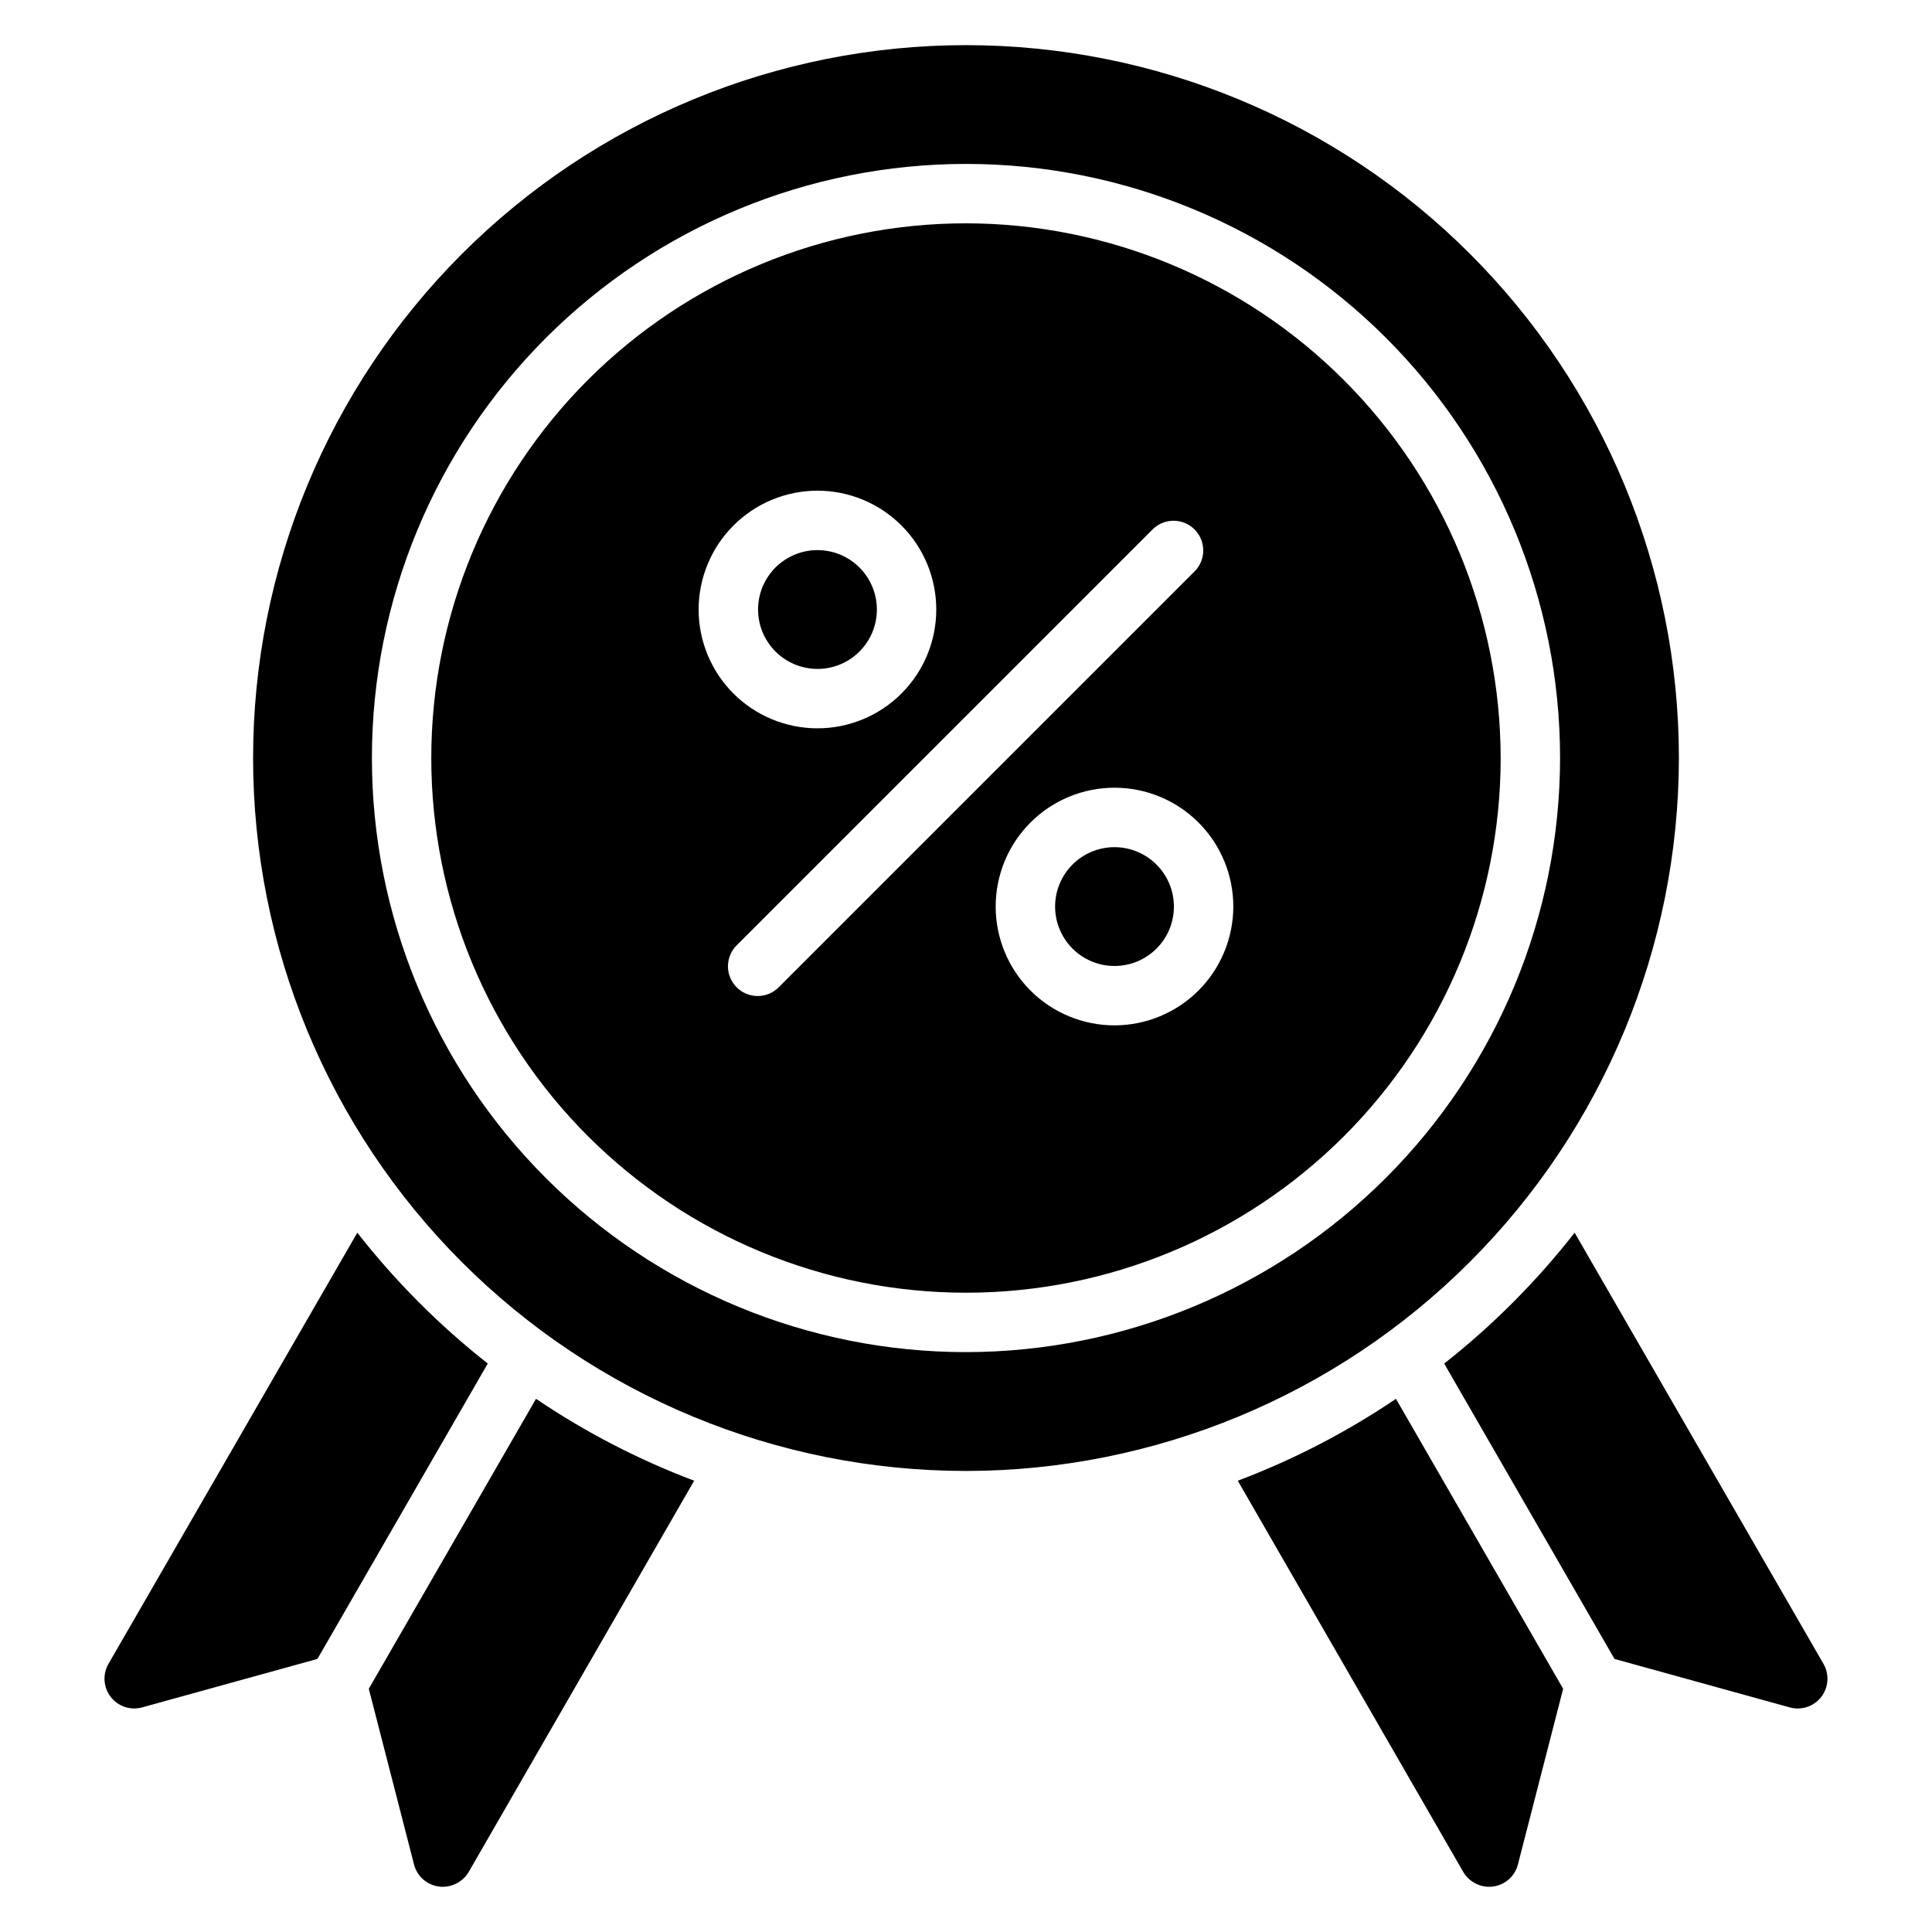 <?xml version="1.0" encoding="UTF-8"?>
<!-- Uploaded to: ICON Repo, www.iconrepo.com, Generator: ICON Repo Mixer Tools -->
<svg fill="#000000" width="800px" height="800px" version="1.1" viewBox="144 144 512 512" xmlns="http://www.w3.org/2000/svg">
 <path d="m455.1 384.25c0 4.176-1.656 8.18-4.609 11.133-2.953 2.953-6.957 4.613-11.133 4.613s-8.18-1.66-11.133-4.613c-2.953-2.953-4.613-6.957-4.613-11.133 0-4.176 1.66-8.18 4.613-11.133 2.953-2.953 6.957-4.609 11.133-4.609 4.172 0.004 8.176 1.664 11.125 4.617 2.953 2.949 4.613 6.953 4.617 11.125zm-94.465-62.977c4.176 0 8.184-1.656 11.133-4.609 2.953-2.953 4.613-6.957 4.613-11.133 0-4.176-1.66-8.18-4.613-11.133-2.949-2.953-6.957-4.613-11.133-4.613s-8.18 1.66-11.133 4.613c-2.949 2.953-4.609 6.957-4.609 11.133 0.004 4.172 1.664 8.176 4.617 11.125 2.949 2.953 6.953 4.613 11.125 4.617zm39.359 212.54 0.004 0.004c-50.109 0-98.164-19.906-133.59-55.336-35.43-35.434-55.336-83.488-55.336-133.59s19.906-98.16 55.336-133.59c35.43-35.43 83.484-55.336 133.59-55.336 50.105 0 98.16 19.906 133.59 55.336 35.434 35.434 55.336 83.488 55.336 133.59-0.055 50.09-19.98 98.109-55.398 133.53-35.418 35.422-83.438 55.344-133.53 55.402zm157.44-188.93c0-41.758-16.586-81.801-46.113-111.33-29.523-29.523-69.57-46.113-111.32-46.113-41.758 0-81.805 16.59-111.33 46.113-29.527 29.527-46.113 69.57-46.113 111.33 0 41.754 16.586 81.801 46.113 111.33 29.523 29.523 69.57 46.113 111.33 46.113 41.738-0.047 81.758-16.652 111.27-46.168 29.516-29.516 46.117-69.531 46.164-111.27zm-15.742 0c0 37.578-14.93 73.621-41.504 100.2-26.57 26.57-62.613 41.5-100.19 41.5-37.582 0-73.621-14.93-100.2-41.5-26.574-26.574-41.504-62.617-41.504-100.2 0-37.582 14.93-73.621 41.504-100.2 26.574-26.574 62.613-41.5 100.2-41.5 37.566 0.043 73.582 14.984 100.14 41.547 26.566 26.566 41.508 62.582 41.551 100.15zm-212.55-39.359c0 8.352 3.32 16.359 9.223 22.266 5.906 5.902 13.918 9.223 22.266 9.223 8.352 0 16.363-3.32 22.266-9.223 5.906-5.906 9.223-13.914 9.223-22.266 0-8.352-3.316-16.359-9.223-22.266-5.902-5.906-13.914-9.223-22.266-9.223-8.348 0.008-16.352 3.328-22.254 9.23-5.902 5.906-9.223 13.91-9.234 22.258zm131.52-10.18c2.984-3.09 2.941-8-0.094-11.035-3.039-3.035-7.949-3.078-11.035-0.094l-110.21 110.21h-0.004c-1.52 1.465-2.383 3.481-2.402 5.594-0.02 2.109 0.812 4.141 2.305 5.633 1.492 1.496 3.523 2.324 5.637 2.309 2.109-0.02 4.125-0.887 5.594-2.406zm10.18 88.898c0-8.352-3.32-16.359-9.223-22.266-5.906-5.906-13.914-9.223-22.266-9.223s-16.359 3.316-22.266 9.223-9.223 13.914-9.223 22.266c0 8.352 3.316 16.359 9.223 22.266s13.914 9.223 22.266 9.223c8.348-0.008 16.352-3.328 22.254-9.23 5.906-5.906 9.227-13.91 9.234-22.258zm-232.15 86.434-65.965 114.3c-1.582 2.777-1.328 6.231 0.637 8.75 1.969 2.519 5.258 3.602 8.336 2.742l46.426-12.836 45.137-78.277h0.004c-12.871-10.133-24.48-21.777-34.574-34.684zm3.043 120.87 11.992 46.57c0.789 3.09 3.375 5.394 6.535 5.824 0.363 0.066 0.734 0.09 1.102 0.078 2.816-0.016 5.418-1.508 6.852-3.938l59.75-103.68-0.004 0.004c-14.77-5.578-28.836-12.859-41.914-21.703zm230.29-55.137 59.75 103.67c1.43 2.43 4.031 3.922 6.848 3.938 0.367 0.012 0.738-0.016 1.102-0.078 3.164-0.43 5.746-2.734 6.535-5.824l11.992-46.57-44.309-76.844c-13.082 8.844-27.148 16.129-41.918 21.707zm155.24 48.57-65.969-114.3c-10.094 12.906-21.699 24.551-34.57 34.684l45.137 78.277 46.426 12.836c3.078 0.859 6.371-0.223 8.336-2.742 1.965-2.519 2.219-5.973 0.641-8.75z"/>
</svg>